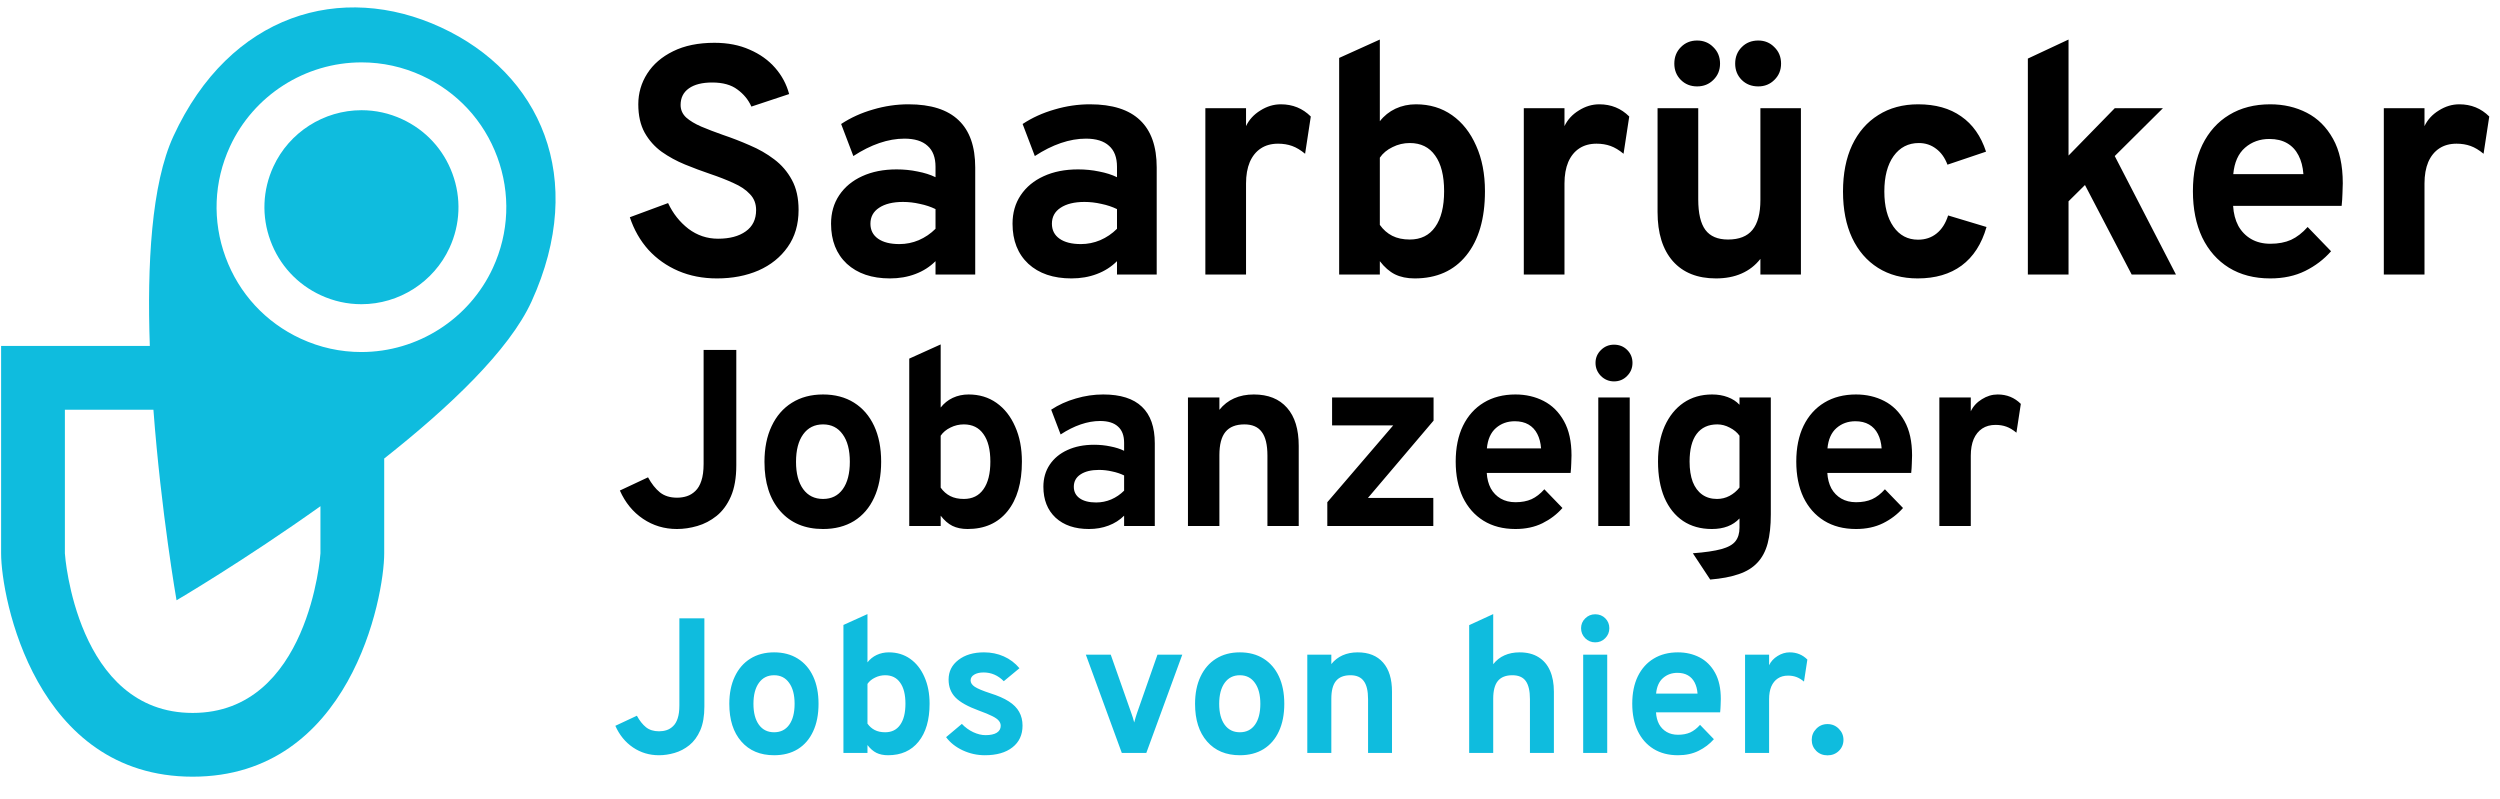 <svg width="169" height="54" viewBox="0 0 169 54" fill="none" xmlns="http://www.w3.org/2000/svg">
<path d="M48.473 18.821C47.512 18.821 46.64 18.652 45.855 18.315C45.07 17.977 44.396 17.501 43.831 16.885C43.274 16.261 42.856 15.528 42.577 14.685L45.162 13.728C45.492 14.432 45.95 15.011 46.537 15.466C47.131 15.913 47.798 16.137 48.539 16.137C49.324 16.137 49.947 15.972 50.409 15.642C50.878 15.312 51.113 14.831 51.113 14.201C51.113 13.768 50.974 13.409 50.695 13.123C50.424 12.829 50.053 12.58 49.584 12.375C49.122 12.162 48.598 11.957 48.011 11.759C47.446 11.568 46.878 11.355 46.306 11.121C45.734 10.886 45.21 10.6 44.733 10.263C44.256 9.918 43.871 9.485 43.578 8.965C43.292 8.444 43.149 7.806 43.149 7.051C43.149 6.295 43.351 5.602 43.754 4.972C44.157 4.341 44.74 3.839 45.503 3.465C46.273 3.083 47.204 2.893 48.297 2.893C49.192 2.893 49.984 3.047 50.673 3.355C51.37 3.655 51.945 4.066 52.4 4.587C52.855 5.107 53.17 5.698 53.346 6.358L50.794 7.205C50.589 6.743 50.273 6.358 49.848 6.05C49.43 5.734 48.862 5.577 48.143 5.577C47.468 5.577 46.944 5.709 46.57 5.973C46.196 6.237 46.009 6.611 46.009 7.095C46.009 7.425 46.134 7.707 46.383 7.942C46.64 8.169 46.981 8.374 47.406 8.558C47.839 8.741 48.326 8.928 48.869 9.119C49.478 9.324 50.083 9.559 50.684 9.823C51.293 10.079 51.843 10.395 52.334 10.769C52.833 11.143 53.232 11.608 53.533 12.166C53.834 12.716 53.984 13.39 53.984 14.19C53.984 15.172 53.738 16.008 53.247 16.698C52.763 17.387 52.107 17.915 51.278 18.282C50.449 18.641 49.514 18.821 48.473 18.821ZM60.161 18.821C58.937 18.821 57.965 18.491 57.246 17.831C56.535 17.163 56.179 16.261 56.179 15.125C56.179 14.391 56.362 13.75 56.729 13.2C57.103 12.642 57.62 12.213 58.28 11.913C58.947 11.605 59.725 11.451 60.612 11.451C61.103 11.451 61.577 11.498 62.031 11.594C62.493 11.682 62.897 11.81 63.241 11.979V11.275C63.241 10.644 63.062 10.171 62.702 9.856C62.35 9.533 61.83 9.372 61.14 9.372C60.59 9.372 60.026 9.471 59.446 9.669C58.867 9.867 58.28 10.16 57.686 10.549L56.861 8.382C57.507 7.956 58.225 7.63 59.017 7.403C59.809 7.168 60.608 7.051 61.415 7.051C62.926 7.051 64.055 7.41 64.803 8.129C65.551 8.84 65.925 9.903 65.925 11.319V18.557H63.241V17.655C62.86 18.036 62.405 18.326 61.877 18.524C61.356 18.722 60.785 18.821 60.161 18.821ZM60.799 16.5C61.254 16.5 61.69 16.412 62.108 16.236C62.533 16.052 62.911 15.796 63.241 15.466V14.135C62.926 13.981 62.574 13.863 62.185 13.783C61.804 13.695 61.422 13.651 61.041 13.651C60.359 13.651 59.82 13.783 59.424 14.047C59.035 14.303 58.841 14.663 58.841 15.125C58.841 15.557 59.014 15.895 59.358 16.137C59.703 16.379 60.183 16.5 60.799 16.5ZM72.429 18.821C71.204 18.821 70.232 18.491 69.514 17.831C68.802 17.163 68.447 16.261 68.447 15.125C68.447 14.391 68.63 13.75 68.997 13.2C69.371 12.642 69.888 12.213 70.548 11.913C71.215 11.605 71.992 11.451 72.88 11.451C73.371 11.451 73.844 11.498 74.299 11.594C74.761 11.682 75.164 11.81 75.509 11.979V11.275C75.509 10.644 75.329 10.171 74.97 9.856C74.618 9.533 74.097 9.372 73.408 9.372C72.858 9.372 72.293 9.471 71.714 9.669C71.134 9.867 70.548 10.16 69.954 10.549L69.129 8.382C69.774 7.956 70.493 7.63 71.285 7.403C72.077 7.168 72.876 7.051 73.683 7.051C75.193 7.051 76.323 7.41 77.071 8.129C77.819 8.84 78.193 9.903 78.193 11.319V18.557H75.509V17.655C75.127 18.036 74.673 18.326 74.145 18.524C73.624 18.722 73.052 18.821 72.429 18.821ZM73.067 16.5C73.521 16.5 73.958 16.412 74.376 16.236C74.801 16.052 75.179 15.796 75.509 15.466V14.135C75.193 13.981 74.841 13.863 74.453 13.783C74.071 13.695 73.69 13.651 73.309 13.651C72.627 13.651 72.088 13.783 71.692 14.047C71.303 14.303 71.109 14.663 71.109 15.125C71.109 15.557 71.281 15.895 71.626 16.137C71.97 16.379 72.451 16.5 73.067 16.5ZM81.482 18.557V7.315H84.232V8.525C84.437 8.092 84.76 7.74 85.2 7.469C85.64 7.19 86.102 7.051 86.586 7.051C87.385 7.051 88.06 7.326 88.61 7.876L88.225 10.395C87.924 10.145 87.631 9.969 87.345 9.867C87.059 9.764 86.743 9.713 86.399 9.713C85.944 9.713 85.555 9.819 85.233 10.032C84.91 10.244 84.661 10.552 84.485 10.956C84.316 11.359 84.232 11.843 84.232 12.408V18.557H81.482ZM95.631 18.821C95.117 18.821 94.674 18.729 94.3 18.546C93.933 18.362 93.592 18.065 93.277 17.655V18.557H90.527V3.916L93.277 2.673V8.195C93.563 7.828 93.915 7.546 94.333 7.348C94.758 7.15 95.22 7.051 95.719 7.051C96.65 7.051 97.464 7.296 98.161 7.788C98.857 8.279 99.4 8.968 99.789 9.856C100.185 10.736 100.383 11.759 100.383 12.925C100.383 14.78 99.961 16.228 99.118 17.27C98.282 18.304 97.119 18.821 95.631 18.821ZM95.301 16.192C96.049 16.192 96.621 15.909 97.017 15.345C97.42 14.78 97.622 13.973 97.622 12.925C97.622 11.876 97.42 11.073 97.017 10.516C96.621 9.951 96.049 9.669 95.301 9.669C94.89 9.669 94.501 9.76 94.135 9.944C93.768 10.12 93.482 10.358 93.277 10.659V15.202C93.504 15.524 93.783 15.77 94.113 15.939C94.443 16.107 94.839 16.192 95.301 16.192ZM103.009 18.557V7.315H105.759V8.525C105.964 8.092 106.287 7.74 106.727 7.469C107.167 7.19 107.629 7.051 108.113 7.051C108.912 7.051 109.587 7.326 110.137 7.876L109.752 10.395C109.451 10.145 109.158 9.969 108.872 9.867C108.586 9.764 108.271 9.713 107.926 9.713C107.471 9.713 107.083 9.819 106.76 10.032C106.437 10.244 106.188 10.552 106.012 10.956C105.843 11.359 105.759 11.843 105.759 12.408V18.557H103.009ZM116 18.821C114.746 18.821 113.775 18.432 113.085 17.655C112.396 16.87 112.051 15.763 112.051 14.333V7.315H114.801V13.475C114.801 14.421 114.963 15.11 115.285 15.543C115.608 15.975 116.118 16.192 116.814 16.192C117.562 16.192 118.112 15.975 118.464 15.543C118.824 15.103 119.003 14.428 119.003 13.519V7.315H121.742V18.557H119.003V17.501C118.659 17.941 118.233 18.271 117.727 18.491C117.229 18.711 116.653 18.821 116 18.821ZM118.86 5.841C118.406 5.841 118.032 5.694 117.738 5.401C117.445 5.107 117.298 4.741 117.298 4.301C117.298 3.853 117.445 3.483 117.738 3.19C118.032 2.889 118.406 2.739 118.86 2.739C119.293 2.739 119.656 2.889 119.949 3.19C120.25 3.483 120.4 3.853 120.4 4.301C120.4 4.741 120.25 5.107 119.949 5.401C119.656 5.694 119.293 5.841 118.86 5.841ZM114.724 5.841C114.284 5.841 113.918 5.694 113.624 5.401C113.331 5.107 113.184 4.741 113.184 4.301C113.184 3.853 113.331 3.483 113.624 3.19C113.918 2.889 114.284 2.739 114.724 2.739C115.164 2.739 115.531 2.889 115.824 3.19C116.125 3.483 116.275 3.853 116.275 4.301C116.275 4.741 116.125 5.107 115.824 5.401C115.531 5.694 115.164 5.841 114.724 5.841ZM129.636 18.821C128.602 18.821 127.707 18.582 126.952 18.106C126.197 17.629 125.614 16.954 125.203 16.082C124.792 15.202 124.587 14.157 124.587 12.947C124.587 11.737 124.792 10.692 125.203 9.812C125.621 8.932 126.211 8.253 126.974 7.777C127.737 7.293 128.635 7.051 129.669 7.051C130.835 7.051 131.803 7.322 132.573 7.865C133.35 8.4 133.911 9.196 134.256 10.252L131.649 11.132C131.473 10.662 131.216 10.303 130.879 10.054C130.542 9.797 130.153 9.669 129.713 9.669C129.002 9.669 128.433 9.962 128.008 10.549C127.59 11.135 127.381 11.935 127.381 12.947C127.381 13.944 127.586 14.736 127.997 15.323C128.408 15.909 128.961 16.203 129.658 16.203C130.149 16.203 130.567 16.063 130.912 15.785C131.264 15.506 131.524 15.099 131.693 14.564L134.289 15.345C133.959 16.496 133.398 17.365 132.606 17.952C131.821 18.531 130.831 18.821 129.636 18.821ZM137.083 18.557V3.96L139.833 2.673V10.516L142.957 7.315H146.213L142.957 10.549L147.093 18.557H144.101L140.944 12.507L139.833 13.607V18.557H137.083ZM153.466 18.821C152.388 18.821 151.457 18.579 150.672 18.095C149.895 17.611 149.294 16.929 148.868 16.049C148.45 15.161 148.241 14.12 148.241 12.925C148.241 11.715 148.454 10.67 148.879 9.79C149.312 8.91 149.917 8.235 150.694 7.766C151.479 7.289 152.403 7.051 153.466 7.051C154.376 7.051 155.201 7.241 155.941 7.623C156.682 8.004 157.272 8.591 157.712 9.383C158.152 10.167 158.372 11.168 158.372 12.386C158.372 12.576 158.365 12.811 158.35 13.09C158.343 13.361 158.325 13.636 158.295 13.915H150.958C150.988 14.428 151.105 14.879 151.31 15.268C151.523 15.649 151.813 15.946 152.179 16.159C152.546 16.371 152.979 16.478 153.477 16.478C154.013 16.478 154.478 16.39 154.874 16.214C155.27 16.03 155.644 15.741 155.996 15.345L157.58 16.984C157.096 17.534 156.513 17.977 155.831 18.315C155.149 18.652 154.361 18.821 153.466 18.821ZM150.969 11.77H155.71C155.674 11.278 155.564 10.857 155.38 10.505C155.197 10.145 154.94 9.87 154.61 9.68C154.28 9.489 153.881 9.394 153.411 9.394C152.766 9.394 152.216 9.592 151.761 9.988C151.307 10.384 151.043 10.978 150.969 11.77ZM161.146 18.557V7.315H163.896V8.525C164.101 8.092 164.424 7.74 164.864 7.469C165.304 7.19 165.766 7.051 166.25 7.051C167.049 7.051 167.724 7.326 168.274 7.876L167.889 10.395C167.588 10.145 167.295 9.969 167.009 9.867C166.723 9.764 166.407 9.713 166.063 9.713C165.608 9.713 165.219 9.819 164.897 10.032C164.574 10.244 164.325 10.552 164.149 10.956C163.98 11.359 163.896 11.843 163.896 12.408V18.557H161.146ZM45.762 35.761C44.912 35.761 44.147 35.531 43.467 35.072C42.787 34.613 42.266 33.976 41.903 33.16L43.807 32.267C44.045 32.703 44.314 33.044 44.614 33.287C44.915 33.525 45.3 33.644 45.77 33.644C46.003 33.644 46.224 33.61 46.434 33.542C46.643 33.474 46.833 33.358 47.003 33.194C47.179 33.029 47.315 32.8 47.411 32.505C47.513 32.205 47.564 31.822 47.564 31.358V23.657H49.774V31.451C49.774 32.295 49.652 32.998 49.408 33.559C49.165 34.114 48.842 34.554 48.44 34.877C48.043 35.194 47.609 35.421 47.139 35.557C46.674 35.693 46.215 35.761 45.762 35.761ZM55.639 35.761C54.414 35.761 53.448 35.355 52.74 34.545C52.032 33.735 51.678 32.627 51.678 31.222C51.678 30.292 51.839 29.488 52.162 28.808C52.485 28.122 52.941 27.595 53.531 27.227C54.126 26.853 54.828 26.666 55.639 26.666C56.443 26.666 57.14 26.85 57.73 27.218C58.319 27.587 58.772 28.111 59.09 28.791C59.407 29.471 59.566 30.278 59.566 31.213C59.566 32.154 59.407 32.964 59.09 33.644C58.778 34.324 58.327 34.848 57.738 35.217C57.149 35.579 56.449 35.761 55.639 35.761ZM55.639 33.729C56.211 33.729 56.656 33.508 56.973 33.066C57.29 32.624 57.449 32.007 57.449 31.213C57.449 30.42 57.288 29.802 56.965 29.36C56.647 28.913 56.205 28.689 55.639 28.689C55.066 28.689 54.618 28.913 54.295 29.36C53.972 29.808 53.811 30.428 53.811 31.222C53.811 32.004 53.972 32.618 54.295 33.066C54.618 33.508 55.066 33.729 55.639 33.729ZM65.409 35.761C65.013 35.761 64.67 35.69 64.381 35.548C64.097 35.407 63.834 35.177 63.59 34.86V35.557H61.465V24.243L63.59 23.283V27.55C63.811 27.266 64.083 27.048 64.406 26.895C64.735 26.742 65.092 26.666 65.477 26.666C66.197 26.666 66.826 26.855 67.364 27.235C67.903 27.615 68.322 28.148 68.622 28.833C68.928 29.513 69.081 30.304 69.081 31.205C69.081 32.638 68.755 33.758 68.104 34.562C67.458 35.361 66.56 35.761 65.409 35.761ZM65.154 33.729C65.732 33.729 66.174 33.511 66.48 33.075C66.792 32.638 66.948 32.015 66.948 31.205C66.948 30.394 66.792 29.774 66.48 29.343C66.174 28.907 65.732 28.689 65.154 28.689C64.837 28.689 64.537 28.759 64.253 28.901C63.97 29.037 63.749 29.221 63.59 29.454V32.964C63.766 33.214 63.981 33.403 64.236 33.534C64.491 33.664 64.797 33.729 65.154 33.729ZM73.61 35.761C72.664 35.761 71.913 35.506 71.358 34.996C70.808 34.48 70.533 33.783 70.533 32.905C70.533 32.338 70.675 31.842 70.958 31.417C71.247 30.986 71.647 30.655 72.157 30.423C72.672 30.185 73.273 30.066 73.959 30.066C74.338 30.066 74.704 30.102 75.055 30.176C75.412 30.244 75.724 30.343 75.99 30.474V29.93C75.99 29.442 75.852 29.077 75.574 28.833C75.302 28.584 74.9 28.459 74.367 28.459C73.942 28.459 73.505 28.536 73.058 28.689C72.61 28.842 72.157 29.068 71.698 29.369L71.06 27.694C71.559 27.366 72.114 27.113 72.726 26.938C73.338 26.756 73.956 26.666 74.579 26.666C75.747 26.666 76.619 26.943 77.197 27.499C77.775 28.048 78.064 28.87 78.064 29.964V35.557H75.99V34.86C75.696 35.154 75.344 35.378 74.936 35.531C74.534 35.684 74.092 35.761 73.61 35.761ZM74.103 33.967C74.455 33.967 74.792 33.899 75.115 33.763C75.444 33.621 75.735 33.423 75.99 33.168V32.14C75.747 32.021 75.475 31.93 75.174 31.868C74.88 31.8 74.585 31.766 74.29 31.766C73.763 31.766 73.347 31.868 73.041 32.072C72.74 32.27 72.59 32.548 72.59 32.905C72.59 33.239 72.724 33.5 72.99 33.687C73.256 33.874 73.627 33.967 74.103 33.967ZM80.306 35.557V26.87H82.431V27.703C82.709 27.357 83.04 27.099 83.425 26.929C83.816 26.753 84.261 26.666 84.76 26.666C85.729 26.666 86.477 26.966 87.004 27.567C87.531 28.162 87.794 29.02 87.794 30.142V35.557H85.678V30.797C85.678 30.066 85.55 29.533 85.295 29.199C85.046 28.859 84.655 28.689 84.122 28.689C83.544 28.689 83.117 28.859 82.839 29.199C82.567 29.533 82.431 30.054 82.431 30.763V35.557H80.306ZM89.726 35.557V33.95L94.18 28.757H90.049V26.87H96.909V28.434L92.472 33.661H96.892V35.557H89.726ZM102.443 35.761C101.61 35.761 100.89 35.574 100.284 35.2C99.683 34.826 99.218 34.299 98.889 33.619C98.567 32.933 98.405 32.128 98.405 31.205C98.405 30.27 98.569 29.462 98.898 28.782C99.232 28.102 99.7 27.581 100.301 27.218C100.907 26.85 101.621 26.666 102.443 26.666C103.145 26.666 103.783 26.813 104.355 27.108C104.927 27.402 105.384 27.856 105.724 28.468C106.064 29.074 106.234 29.848 106.234 30.788C106.234 30.936 106.228 31.117 106.217 31.332C106.211 31.542 106.197 31.754 106.174 31.97H100.505C100.527 32.366 100.618 32.715 100.777 33.015C100.941 33.31 101.165 33.539 101.448 33.704C101.731 33.868 102.066 33.95 102.451 33.95C102.865 33.95 103.225 33.882 103.531 33.746C103.837 33.605 104.126 33.381 104.398 33.075L105.622 34.341C105.248 34.766 104.797 35.109 104.27 35.37C103.743 35.63 103.134 35.761 102.443 35.761ZM100.513 30.312H104.177C104.148 29.933 104.063 29.607 103.922 29.335C103.78 29.057 103.582 28.845 103.327 28.697C103.072 28.55 102.763 28.476 102.4 28.476C101.901 28.476 101.476 28.629 101.125 28.935C100.774 29.241 100.57 29.7 100.513 30.312ZM108.044 35.557V26.87H110.169V35.557H108.044ZM109.106 25.782C108.766 25.782 108.472 25.66 108.222 25.416C107.979 25.167 107.857 24.872 107.857 24.532C107.857 24.192 107.979 23.903 108.222 23.665C108.466 23.422 108.761 23.3 109.106 23.3C109.463 23.3 109.761 23.419 109.999 23.657C110.237 23.895 110.356 24.186 110.356 24.532C110.356 24.878 110.234 25.172 109.99 25.416C109.752 25.66 109.458 25.782 109.106 25.782ZM115.61 39.178L114.437 37.401C115.264 37.339 115.905 37.245 116.358 37.121C116.817 36.996 117.137 36.818 117.318 36.585C117.5 36.353 117.59 36.05 117.59 35.676V35.047C117.148 35.523 116.525 35.761 115.72 35.761C114.967 35.761 114.318 35.579 113.774 35.217C113.23 34.848 112.811 34.324 112.516 33.644C112.227 32.959 112.082 32.145 112.082 31.205C112.082 30.287 112.233 29.488 112.533 28.808C112.839 28.128 113.264 27.601 113.808 27.227C114.358 26.853 115.001 26.666 115.737 26.666C116.123 26.666 116.474 26.725 116.791 26.844C117.114 26.963 117.381 27.136 117.59 27.363V26.87H119.707V34.775C119.707 35.545 119.636 36.197 119.494 36.73C119.353 37.262 119.12 37.699 118.797 38.039C118.48 38.379 118.061 38.636 117.539 38.812C117.018 38.993 116.375 39.115 115.61 39.178ZM116.069 33.729C116.369 33.729 116.65 33.661 116.91 33.525C117.177 33.383 117.403 33.194 117.59 32.956V29.454C117.432 29.233 117.214 29.051 116.936 28.91C116.658 28.762 116.378 28.689 116.094 28.689C115.482 28.689 115.015 28.904 114.692 29.335C114.375 29.76 114.216 30.383 114.216 31.205C114.216 31.737 114.287 32.194 114.428 32.573C114.576 32.947 114.788 33.233 115.066 33.432C115.344 33.63 115.678 33.729 116.069 33.729ZM125.465 35.761C124.632 35.761 123.913 35.574 123.306 35.2C122.706 34.826 122.241 34.299 121.912 33.619C121.589 32.933 121.428 32.128 121.428 31.205C121.428 30.27 121.592 29.462 121.921 28.782C122.255 28.102 122.723 27.581 123.323 27.218C123.93 26.85 124.644 26.666 125.465 26.666C126.168 26.666 126.806 26.813 127.378 27.108C127.95 27.402 128.406 27.856 128.746 28.468C129.086 29.074 129.256 29.848 129.256 30.788C129.256 30.936 129.251 31.117 129.239 31.332C129.234 31.542 129.22 31.754 129.197 31.97H123.527C123.55 32.366 123.641 32.715 123.799 33.015C123.964 33.31 124.188 33.539 124.471 33.704C124.754 33.868 125.089 33.95 125.474 33.95C125.888 33.95 126.247 33.882 126.553 33.746C126.859 33.605 127.148 33.381 127.42 33.075L128.644 34.341C128.27 34.766 127.82 35.109 127.293 35.37C126.766 35.63 126.157 35.761 125.465 35.761ZM123.536 30.312H127.199C127.171 29.933 127.086 29.607 126.944 29.335C126.803 29.057 126.604 28.845 126.349 28.697C126.094 28.55 125.786 28.476 125.423 28.476C124.924 28.476 124.499 28.629 124.148 28.935C123.797 29.241 123.593 29.7 123.536 30.312ZM131.1 35.557V26.87H133.225V27.805C133.383 27.47 133.633 27.198 133.973 26.989C134.313 26.773 134.67 26.666 135.044 26.666C135.661 26.666 136.183 26.878 136.608 27.303L136.31 29.25C136.078 29.057 135.851 28.921 135.63 28.842C135.409 28.762 135.165 28.723 134.899 28.723C134.548 28.723 134.247 28.805 133.998 28.969C133.749 29.134 133.556 29.372 133.42 29.683C133.29 29.995 133.225 30.369 133.225 30.805V35.557H131.1Z" fill="black"/>
<path d="M44.548 51.054C43.898 51.054 43.313 50.879 42.793 50.528C42.273 50.177 41.874 49.689 41.597 49.065L43.053 48.383C43.235 48.717 43.441 48.977 43.671 49.163C43.9 49.345 44.195 49.436 44.555 49.436C44.732 49.436 44.901 49.41 45.062 49.358C45.222 49.306 45.367 49.217 45.497 49.091C45.632 48.966 45.736 48.79 45.809 48.565C45.887 48.335 45.926 48.043 45.926 47.687V41.798H47.616V47.759C47.616 48.405 47.523 48.942 47.337 49.371C47.15 49.796 46.903 50.131 46.596 50.378C46.292 50.621 45.961 50.794 45.601 50.898C45.246 51.002 44.895 51.054 44.548 51.054ZM52.33 51.054C51.394 51.054 50.655 50.745 50.114 50.125C49.572 49.505 49.301 48.658 49.301 47.583C49.301 46.873 49.425 46.257 49.672 45.737C49.919 45.213 50.267 44.81 50.718 44.528C51.173 44.242 51.711 44.099 52.33 44.099C52.946 44.099 53.478 44.24 53.929 44.522C54.38 44.804 54.727 45.204 54.969 45.724C55.212 46.244 55.333 46.862 55.333 47.577C55.333 48.296 55.212 48.916 54.969 49.436C54.731 49.956 54.386 50.357 53.936 50.638C53.485 50.916 52.95 51.054 52.33 51.054ZM52.33 49.501C52.768 49.501 53.108 49.332 53.351 48.994C53.593 48.656 53.715 48.184 53.715 47.577C53.715 46.97 53.591 46.498 53.344 46.16C53.102 45.818 52.764 45.646 52.33 45.646C51.892 45.646 51.55 45.818 51.303 46.16C51.056 46.502 50.933 46.977 50.933 47.583C50.933 48.181 51.056 48.652 51.303 48.994C51.55 49.332 51.892 49.501 52.33 49.501ZM60.032 51.054C59.728 51.054 59.466 51 59.245 50.892C59.028 50.784 58.827 50.608 58.641 50.365V50.898H57.016V42.247L58.641 41.512V44.775C58.809 44.559 59.017 44.392 59.264 44.275C59.516 44.158 59.789 44.099 60.084 44.099C60.634 44.099 61.115 44.245 61.526 44.535C61.938 44.825 62.259 45.233 62.489 45.757C62.722 46.277 62.84 46.881 62.84 47.57C62.84 48.667 62.59 49.523 62.092 50.138C61.598 50.749 60.911 51.054 60.032 51.054ZM59.837 49.501C60.279 49.501 60.617 49.334 60.85 49C61.089 48.667 61.208 48.19 61.208 47.57C61.208 46.951 61.089 46.476 60.85 46.147C60.617 45.813 60.279 45.646 59.837 45.646C59.594 45.646 59.364 45.701 59.148 45.809C58.931 45.913 58.762 46.054 58.641 46.231V48.916C58.775 49.107 58.94 49.252 59.135 49.351C59.33 49.451 59.563 49.501 59.837 49.501ZM66.575 51.054C66.055 51.054 65.557 50.944 65.08 50.723C64.608 50.502 64.233 50.205 63.956 49.832L65.022 48.935C65.243 49.169 65.498 49.356 65.789 49.494C66.079 49.629 66.356 49.696 66.621 49.696C66.95 49.696 67.204 49.642 67.381 49.533C67.559 49.421 67.648 49.265 67.648 49.065C67.648 48.935 67.604 48.821 67.518 48.721C67.435 48.617 67.288 48.513 67.076 48.409C66.863 48.301 66.564 48.177 66.179 48.038C65.433 47.765 64.905 47.471 64.593 47.154C64.281 46.834 64.125 46.429 64.125 45.939C64.125 45.393 64.346 44.951 64.788 44.613C65.23 44.271 65.806 44.099 66.517 44.099C67.002 44.099 67.448 44.19 67.856 44.372C68.267 44.554 68.621 44.821 68.915 45.172L67.856 46.049C67.466 45.655 67.011 45.458 66.491 45.458C66.226 45.458 66.014 45.508 65.854 45.607C65.693 45.703 65.613 45.833 65.613 45.997C65.613 46.158 65.706 46.301 65.893 46.426C66.083 46.552 66.436 46.699 66.952 46.868C67.463 47.029 67.877 47.211 68.194 47.414C68.514 47.618 68.748 47.854 68.896 48.123C69.047 48.392 69.123 48.701 69.123 49.052C69.123 49.676 68.896 50.166 68.441 50.521C67.99 50.877 67.368 51.054 66.575 51.054ZM75.834 50.898L73.403 44.255H75.086L76.477 48.207C76.516 48.303 76.551 48.405 76.581 48.513C76.611 48.621 76.642 48.73 76.672 48.838C76.702 48.73 76.733 48.621 76.763 48.513C76.798 48.405 76.83 48.303 76.861 48.207L78.245 44.255H79.922L77.491 50.898H75.834ZM83.815 51.054C82.879 51.054 82.14 50.745 81.598 50.125C81.056 49.505 80.786 48.658 80.786 47.583C80.786 46.873 80.909 46.257 81.156 45.737C81.403 45.213 81.752 44.81 82.203 44.528C82.658 44.242 83.195 44.099 83.815 44.099C84.43 44.099 84.963 44.24 85.414 44.522C85.864 44.804 86.211 45.204 86.454 45.724C86.696 46.244 86.818 46.862 86.818 47.577C86.818 48.296 86.696 48.916 86.454 49.436C86.215 49.956 85.871 50.357 85.42 50.638C84.969 50.916 84.434 51.054 83.815 51.054ZM83.815 49.501C84.252 49.501 84.592 49.332 84.835 48.994C85.078 48.656 85.199 48.184 85.199 47.577C85.199 46.97 85.076 46.498 84.829 46.16C84.586 45.818 84.248 45.646 83.815 45.646C83.377 45.646 83.035 45.818 82.788 46.16C82.541 46.502 82.417 46.977 82.417 47.583C82.417 48.181 82.541 48.652 82.788 48.994C83.035 49.332 83.377 49.501 83.815 49.501ZM88.373 50.898V44.255H89.998V44.892C90.21 44.628 90.464 44.431 90.758 44.301C91.057 44.167 91.398 44.099 91.779 44.099C92.52 44.099 93.092 44.329 93.495 44.788C93.898 45.243 94.099 45.9 94.099 46.758V50.898H92.481V47.258C92.481 46.699 92.383 46.292 92.188 46.036C91.998 45.776 91.699 45.646 91.291 45.646C90.849 45.646 90.522 45.776 90.31 46.036C90.102 46.292 89.998 46.691 89.998 47.232V50.898H88.373ZM99.316 50.898V42.26L100.941 41.512V44.899C101.154 44.63 101.407 44.431 101.702 44.301C102.001 44.167 102.341 44.099 102.722 44.099C103.234 44.099 103.66 44.208 104.003 44.424C104.349 44.637 104.609 44.942 104.783 45.341C104.956 45.735 105.043 46.208 105.043 46.758V50.898H103.424V47.258C103.424 46.712 103.331 46.307 103.145 46.043C102.958 45.779 102.655 45.646 102.235 45.646C101.793 45.646 101.466 45.776 101.253 46.036C101.045 46.292 100.941 46.691 100.941 47.232V50.898H99.316ZM107.023 50.898V44.255H108.648V50.898H107.023ZM107.835 43.423C107.575 43.423 107.35 43.33 107.159 43.144C106.973 42.953 106.88 42.728 106.88 42.468C106.88 42.208 106.973 41.987 107.159 41.805C107.345 41.619 107.571 41.525 107.835 41.525C108.108 41.525 108.336 41.616 108.518 41.798C108.7 41.98 108.791 42.204 108.791 42.468C108.791 42.732 108.697 42.958 108.511 43.144C108.329 43.33 108.104 43.423 107.835 43.423ZM113.428 51.054C112.791 51.054 112.24 50.911 111.777 50.625C111.317 50.339 110.962 49.936 110.711 49.416C110.464 48.892 110.34 48.277 110.34 47.57C110.34 46.855 110.466 46.238 110.717 45.718C110.973 45.198 111.33 44.799 111.79 44.522C112.253 44.24 112.799 44.099 113.428 44.099C113.965 44.099 114.453 44.212 114.89 44.437C115.328 44.663 115.677 45.009 115.937 45.477C116.197 45.941 116.327 46.533 116.327 47.252C116.327 47.365 116.322 47.503 116.314 47.668C116.309 47.828 116.299 47.991 116.281 48.155H111.946C111.963 48.459 112.032 48.725 112.154 48.955C112.279 49.18 112.451 49.356 112.667 49.481C112.884 49.607 113.14 49.67 113.434 49.67C113.751 49.67 114.026 49.618 114.26 49.514C114.494 49.406 114.715 49.234 114.923 49L115.859 49.969C115.573 50.294 115.228 50.556 114.825 50.755C114.422 50.955 113.956 51.054 113.428 51.054ZM111.952 46.888H114.754C114.732 46.598 114.667 46.348 114.559 46.14C114.45 45.928 114.299 45.766 114.104 45.653C113.909 45.54 113.673 45.484 113.395 45.484C113.014 45.484 112.689 45.601 112.42 45.835C112.152 46.069 111.996 46.42 111.952 46.888ZM117.966 50.898V44.255H119.591V44.97C119.712 44.715 119.903 44.507 120.163 44.346C120.423 44.182 120.696 44.099 120.982 44.099C121.454 44.099 121.853 44.262 122.178 44.587L121.95 46.075C121.772 45.928 121.599 45.824 121.43 45.763C121.261 45.703 121.075 45.672 120.871 45.672C120.602 45.672 120.373 45.735 120.182 45.861C119.991 45.987 119.844 46.169 119.74 46.407C119.64 46.645 119.591 46.931 119.591 47.265V50.898H117.966ZM123.539 51.061C123.236 51.061 122.982 50.961 122.779 50.762C122.575 50.558 122.473 50.309 122.473 50.014C122.473 49.724 122.575 49.475 122.779 49.267C122.982 49.055 123.236 48.948 123.539 48.948C123.843 48.948 124.098 49.055 124.306 49.267C124.514 49.475 124.618 49.724 124.618 50.014C124.618 50.309 124.514 50.558 124.306 50.762C124.098 50.961 123.843 51.061 123.539 51.061Z" fill="#0FBCDE"/>
<path d="M27.18 8.055C26.31 7.653 25.387 7.45 24.438 7.45C21.887 7.45 19.548 8.945 18.482 11.26C17.747 12.852 17.677 14.632 18.284 16.275C18.889 17.918 20.098 19.226 21.688 19.959C22.558 20.361 23.48 20.564 24.43 20.564C26.98 20.564 29.319 19.068 30.387 16.752C31.12 15.163 31.191 13.382 30.584 11.739C29.979 10.096 28.769 8.788 27.18 8.055Z" fill="#0FBCDE"/>
<path d="M29.8 1.846C23.092 -1.248 15.55 0.91 11.724 9.206C10.233 12.436 9.936 17.908 10.128 23.385H0.075V37.407C0.075 40.403 2.379 52.504 13.023 52.504C23.668 52.504 25.972 40.403 25.972 37.407V30.995C30.349 27.543 34.428 23.685 35.935 20.375C39.74 12.018 36.509 4.94 29.8 1.846ZM21.662 37.407C21.662 37.515 20.882 48.194 13.023 48.194C5.166 48.194 4.386 37.515 4.386 37.407V27.696H10.371C10.894 34.635 11.934 40.579 11.934 40.579C11.934 40.579 16.478 37.913 21.662 34.219V37.407ZM33.322 18.105C31.727 21.563 28.237 23.797 24.429 23.797C23.008 23.797 21.631 23.494 20.333 22.895C17.959 21.799 16.154 19.846 15.25 17.392C14.345 14.94 14.45 12.281 15.545 9.907C17.139 6.449 20.63 4.217 24.438 4.217C25.858 4.217 27.236 4.52 28.534 5.119C30.908 6.214 32.714 8.167 33.618 10.62C34.522 13.073 34.417 15.731 33.322 18.105Z" fill="#0FBCDE"/>
</svg>
